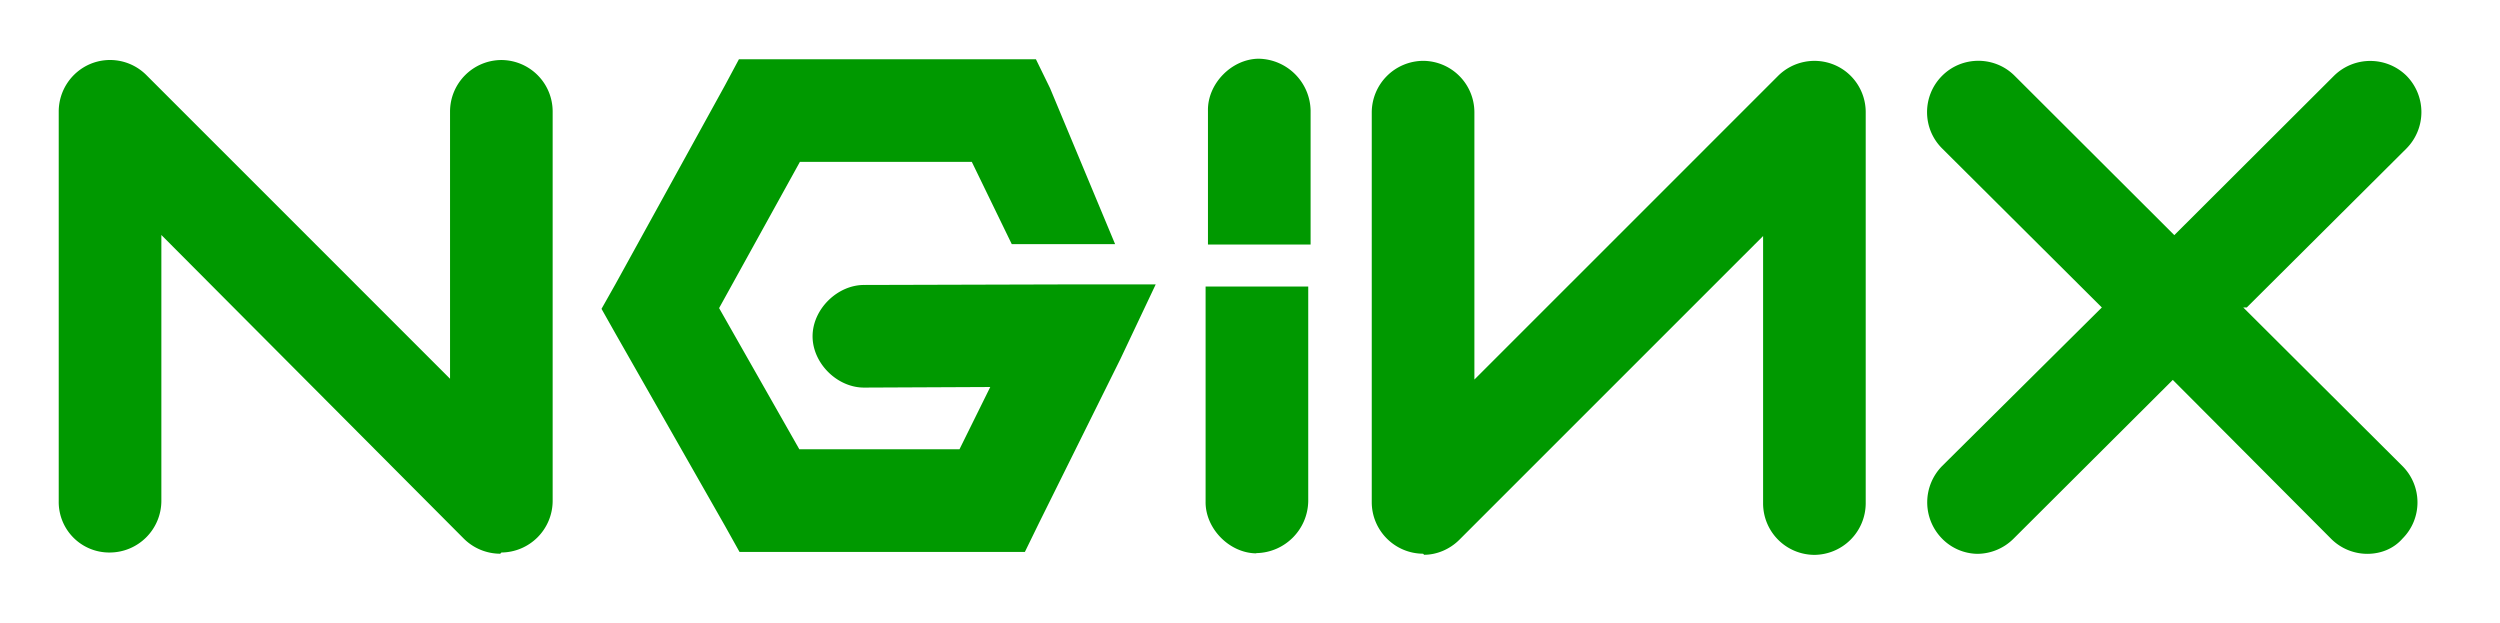 <svg xmlns="http://www.w3.org/2000/svg" xmlns:xlink="http://www.w3.org/1999/xlink" viewBox="0 0 103.88 25.88" fill="#fff" fill-rule="evenodd" stroke="#000" stroke-linecap="round" stroke-linejoin="round"><use xlink:href="#A" x="2.44" y="2.44"/><symbol id="A" overflow="visible"><path d="M18.348 20.568c-.567 0-1.111-.225-1.513-.624L4.265 7.324v11.062a2.15 2.15 0 0 1-2.132 2.132 2.1 2.1 0 0 1-1.518-.614A2.1 2.1 0 0 1 0 18.387v-16.2C.004 1.324.523.548 1.318.215a2.13 2.13 0 0 1 2.323.464l12.619 12.619V2.186c.008-1.174.958-2.125 2.132-2.132a2.14 2.14 0 0 1 2.132 2.132v16.2a2.15 2.15 0 0 1-2.132 2.132M28.263.024l-.585 1.093-4.538 8.237-.586 1.039.586 1.039 4.538 7.968.61 1.093h11.858l.586-1.2 3.386-6.822 1.464-3.094h-3.435l-8.661.024c-1.122-.015-2.162 1.005-2.162 2.132s1.034 2.147 2.162 2.132l5.221-.024-1.278 2.586h-6.656l-3.333-5.865 3.357-6.075h7.144l1.659 3.416h4.294l-2.703-6.48-.586-1.2h-12.35M49.851 0c-1.122.015-2.118 1.044-2.098 2.157V7.72h4.265V2.157C51.996.974 51.043.021 49.86 0m6.831 20.568c-1.174-.008-2.124-.958-2.132-2.132V2.22A2.15 2.15 0 0 1 56.692.088a2.14 2.14 0 0 1 2.132 2.132v11.111L71.443.712c.611-.606 1.526-.789 2.323-.463s1.318 1.108 1.318 1.971v16.264a2.15 2.15 0 0 1-2.132 2.132 2.14 2.14 0 0 1-2.132-2.132V7.368L58.2 19.987c-.4.4-.942.625-1.464.625m34.182-10.276l6.636-6.607a2.15 2.15 0 0 0 .005-3.016c-.835-.826-2.178-.828-3.016-.005l-6.636 6.622L81.271.708c-.83-.83-2.186-.83-3.016.005s-.83 2.186.005 3.016l6.636 6.607-6.636 6.587a2.15 2.15 0 0 0-.005 3.016 2.1 2.1 0 0 0 1.464.634c.563-.003 1.103-.227 1.503-.625l6.622-6.602 6.578 6.602a2.13 2.13 0 0 0 1.503.625c.561 0 1.093-.21 1.464-.634.83-.83.83-2.181-.005-3.016l-6.612-6.587M49.753 20.553c-1.122-.015-2.118-1.044-2.098-2.157v-8.93h4.265v8.92c-.021 1.182-.974 2.136-2.157 2.157" stroke="none" fill="#090" fill-rule="nonzero"/></symbol></svg>